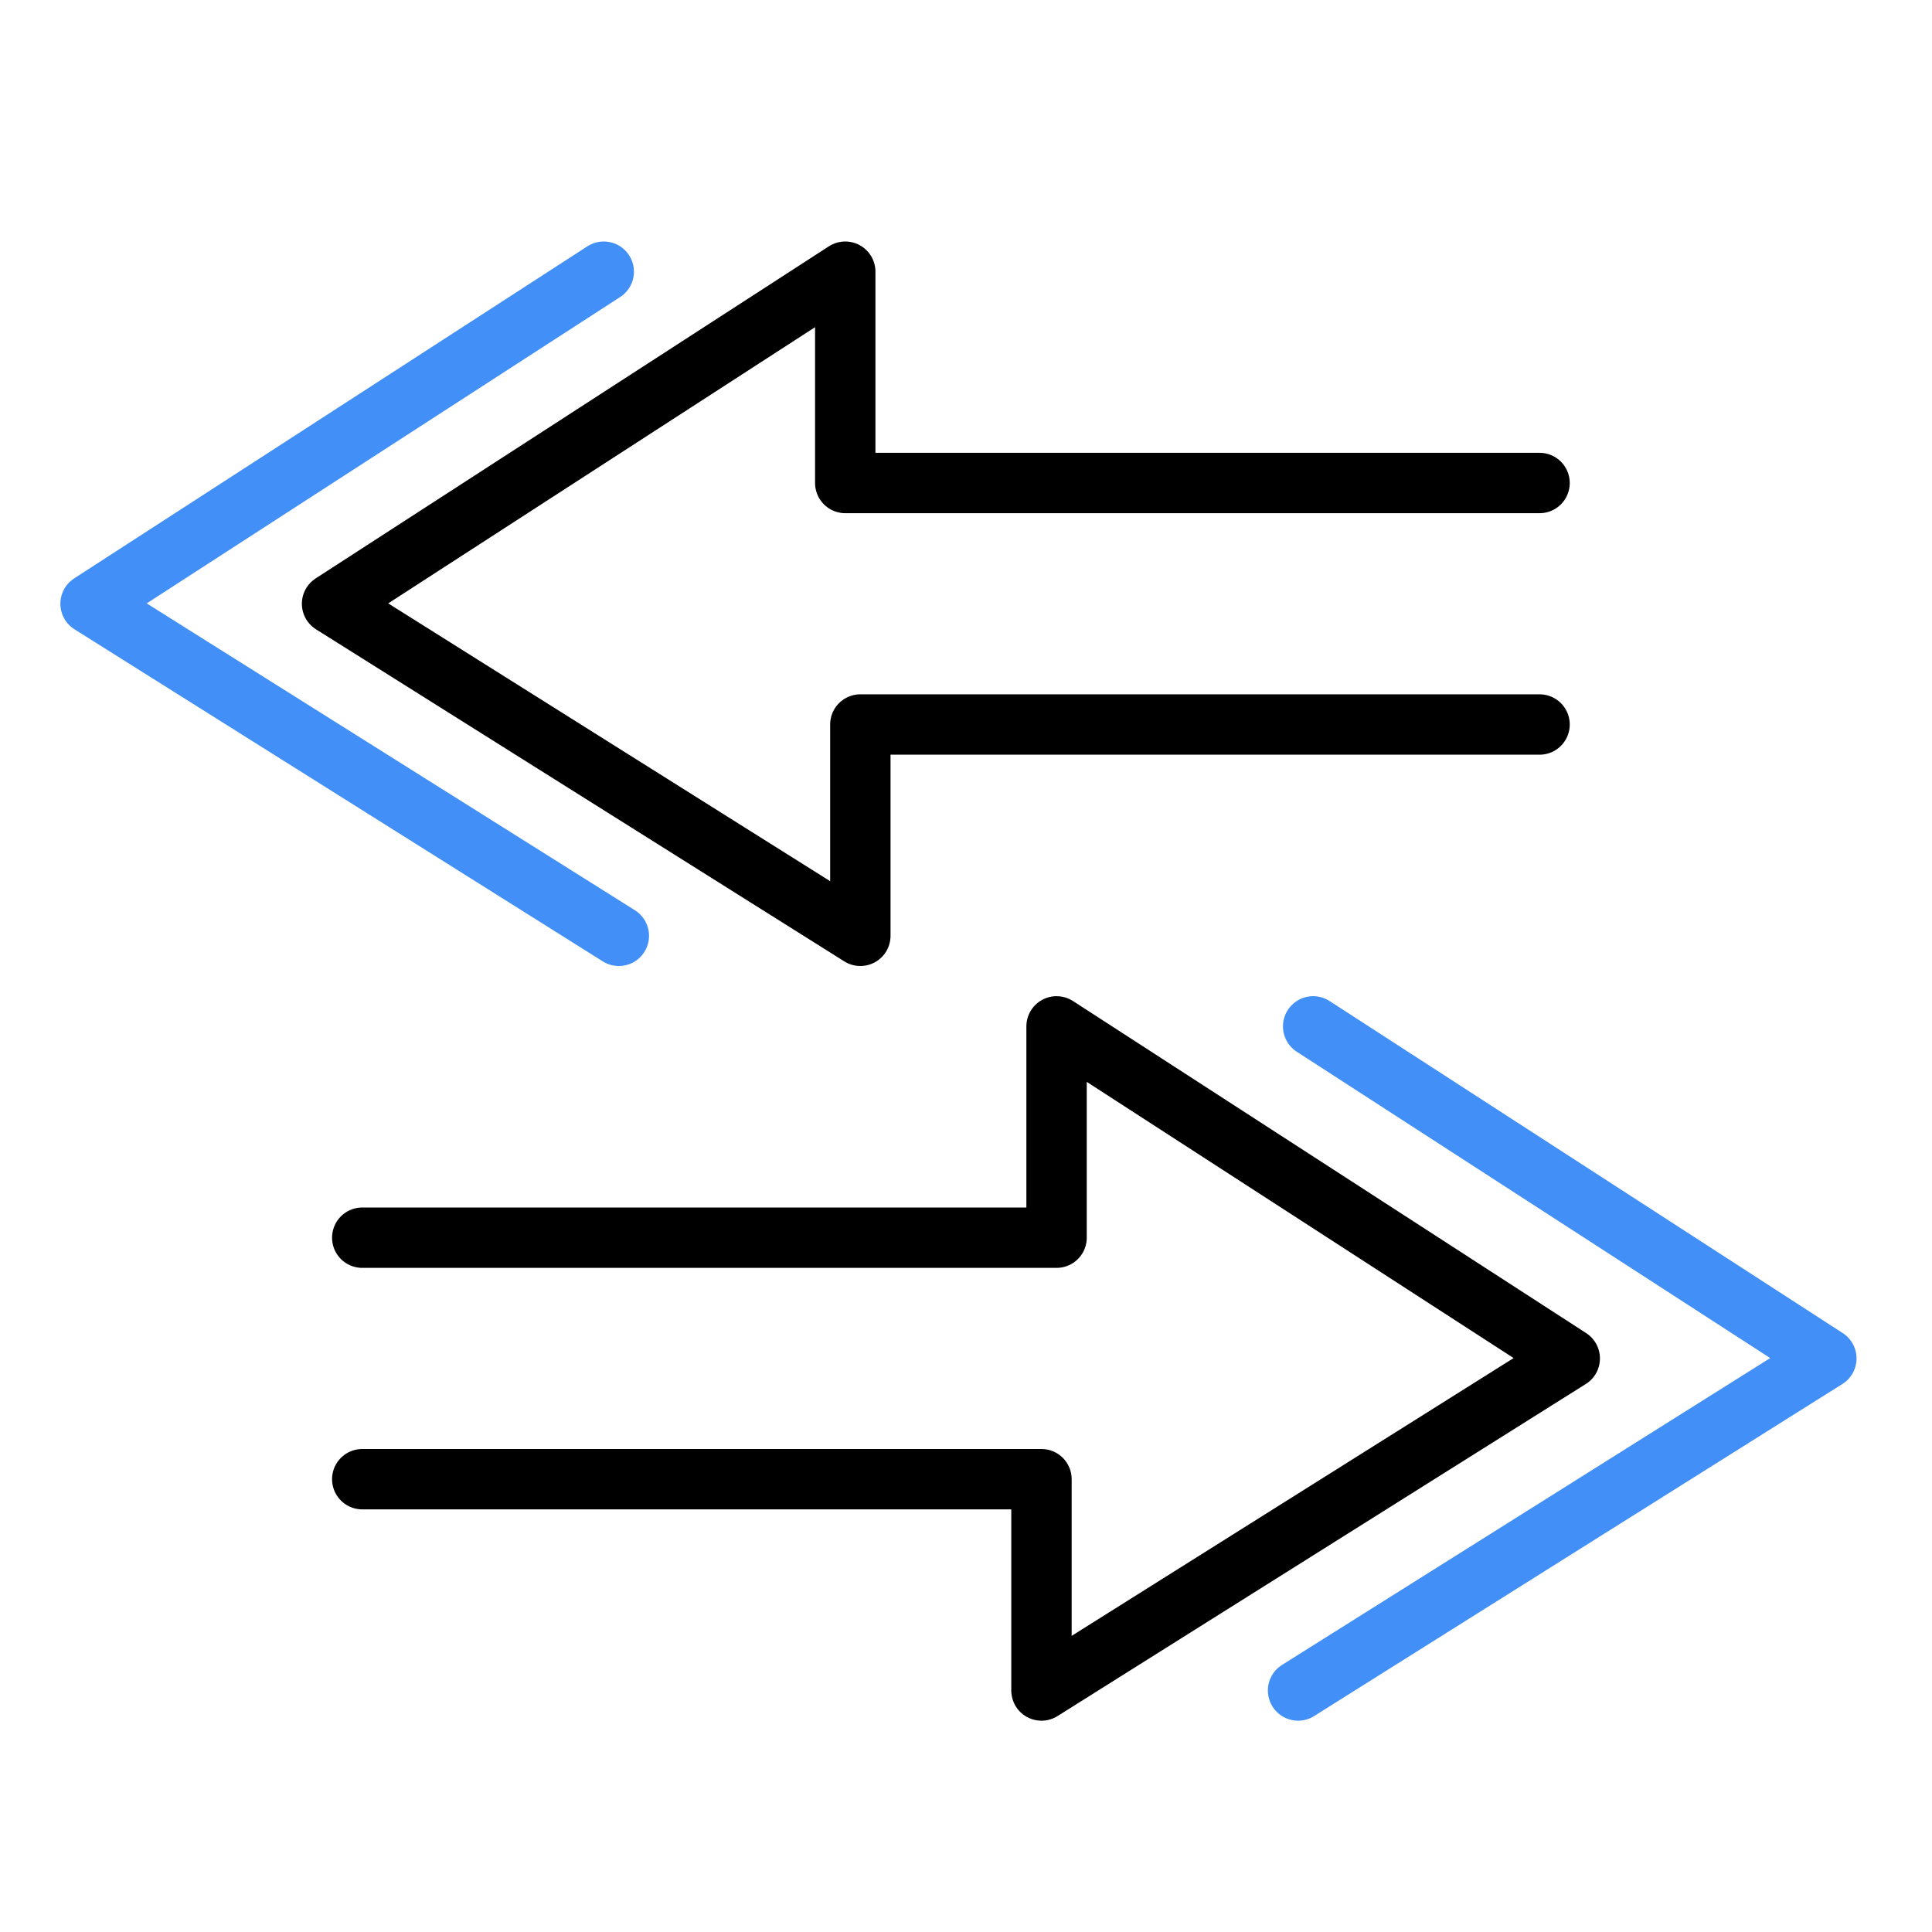 <svg width="64" height="64" viewBox="0 0 64 64" fill="none" xmlns="http://www.w3.org/2000/svg">
<path d="M51 24H28.5V31L11 20L28 9V16H51" stroke="black" stroke-width="2" stroke-linecap="round" stroke-linejoin="round"/>
<path d="M20.5 31L3 20L20 9" stroke="#428FF7" stroke-width="2" stroke-linecap="round" stroke-linejoin="round"/>
<path d="M43 56L60.5 45L43.5 34" stroke="#428FF7" stroke-width="2" stroke-linecap="round" stroke-linejoin="round"/>
<path d="M12 49H34.5V56L52 45L35 34V41H12" stroke="black" stroke-width="2" stroke-linecap="round" stroke-linejoin="round"/>
</svg>
